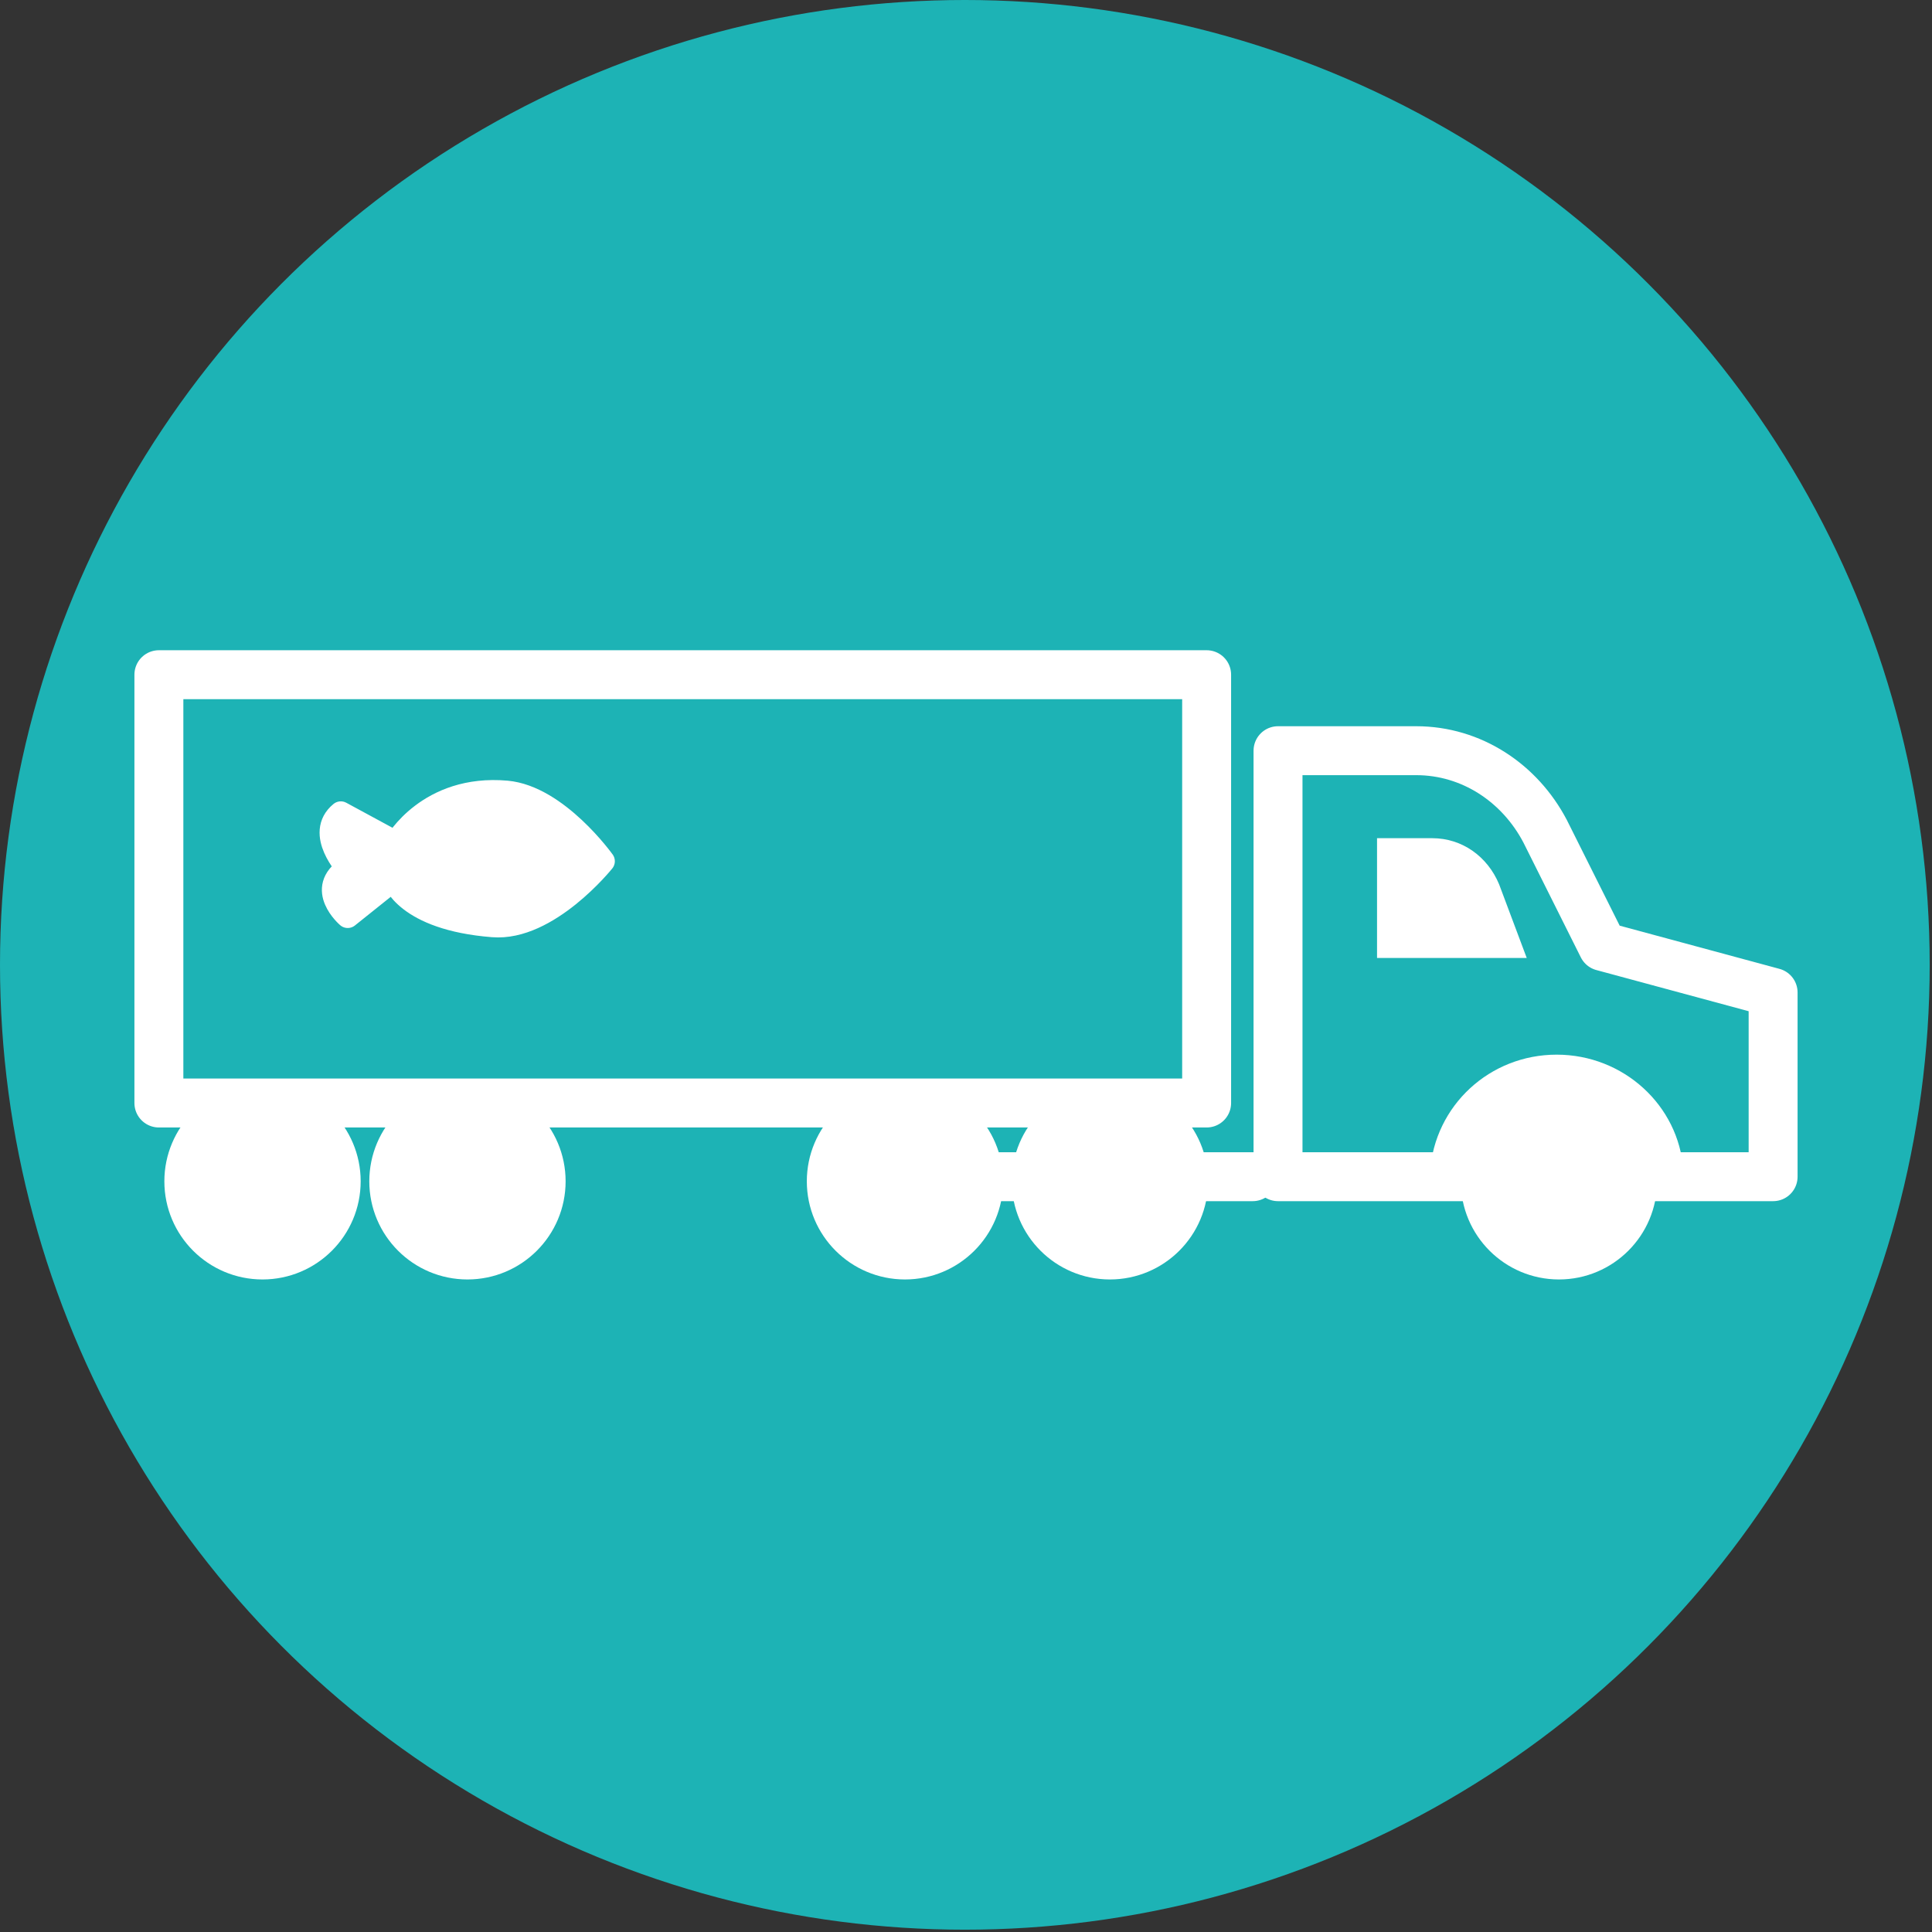 <svg xmlns="http://www.w3.org/2000/svg" xmlns:xlink="http://www.w3.org/1999/xlink" id="Layer_1" x="0px" y="0px" viewBox="0 0 83.9 83.9" style="enable-background:new 0 0 83.9 83.9;" xml:space="preserve"><rect x="0" y="0" width="83.9" height="83.9" fill="#333333" stroke="none"/> <style type="text/css"> .st0{fill:#CED2D4;} .st1{fill:#007CC0;} .st2{fill:#003A5E;} .st3{fill:#00A46F;} .st4{fill:#1DB3B5;} .st5{fill:#FFFFFF;stroke:#57636A;stroke-width:2.125;stroke-linecap:round;stroke-linejoin:round;stroke-miterlimit:10;} .st6{fill:none;stroke:#231F20;stroke-width:2;stroke-miterlimit:10;} .st7{fill:none;stroke:#231F20;stroke-width:2;stroke-linecap:round;stroke-linejoin:round;stroke-miterlimit:10;} .st8{fill:none;stroke:#231F20;stroke-width:2.224;stroke-miterlimit:10;} .st9{fill:none;stroke:#010101;stroke-width:2;stroke-linecap:round;stroke-linejoin:round;stroke-miterlimit:10;} .st10{fill:none;stroke:#010101;stroke-width:2;stroke-linecap:round;stroke-linejoin:round;stroke-miterlimit:10;stroke-dasharray:0,4;} .st11{fill:none;stroke:#231F20;stroke-width:2.224;stroke-linecap:round;stroke-miterlimit:10;} .st12{fill:none;stroke:#000000;stroke-width:2;stroke-linecap:round;stroke-linejoin:round;stroke-miterlimit:10;} .st13{fill:none;stroke:#010101;stroke-width:2;stroke-linecap:round;stroke-linejoin:round;} .st14{fill:none;stroke:#010101;stroke-width:2;stroke-linecap:round;stroke-linejoin:round;stroke-dasharray:0,4.907;} .st15{fill:none;stroke:#010101;stroke-width:2;stroke-linecap:round;stroke-linejoin:round;stroke-dasharray:0,4.823;} .st16{fill:none;stroke:#010101;stroke-width:2;stroke-linecap:round;stroke-linejoin:round;stroke-dasharray:0,5.105;} .st17{fill:none;stroke:#010101;stroke-width:2;stroke-linecap:round;stroke-linejoin:round;stroke-dasharray:0,5.117;} .st18{fill:none;stroke:#010101;stroke-width:2;stroke-linecap:round;stroke-linejoin:round;stroke-dasharray:0,5.133;} .st19{fill:#FFFFFF;} .st20{fill:#231F20;stroke:#231F20;stroke-width:0.25;stroke-linecap:round;stroke-linejoin:round;stroke-miterlimit:10;} .st21{fill:#231F20;stroke:#231F20;stroke-width:0.35;stroke-linecap:round;stroke-linejoin:round;stroke-miterlimit:10;} .st22{fill:none;stroke:#231F20;stroke-width:2;stroke-linecap:round;stroke-miterlimit:10;} .st23{fill:#231F20;stroke:#231F20;stroke-width:0.811;stroke-linejoin:round;stroke-miterlimit:10;} .st24{fill:#3698CD;} .st25{fill:none;stroke:#57636A;stroke-width:2.125;stroke-linecap:round;stroke-linejoin:round;stroke-miterlimit:10;} .st26{fill:#57636A;stroke:#57636A;stroke-width:2.125;stroke-linejoin:round;stroke-miterlimit:10;} .st27{fill:#57636A;stroke:#57636A;stroke-width:0.811;stroke-linejoin:round;stroke-miterlimit:10;} .st28{fill:#57636A;} .st29{fill:#FFD400;} .st30{fill:none;stroke:#57636A;stroke-width:2;stroke-linecap:round;stroke-linejoin:round;} .st31{fill:none;stroke:#57636A;stroke-width:2;stroke-linecap:round;stroke-linejoin:round;stroke-dasharray:0,4.854;} .st32{fill:none;stroke:#57636A;stroke-width:2;stroke-linecap:round;stroke-linejoin:round;stroke-dasharray:0,4.84;} .st33{fill:none;stroke:#57636A;stroke-width:2;stroke-linecap:round;stroke-linejoin:round;stroke-dasharray:0,4.486;} .st34{fill:none;stroke:#57636A;stroke-width:2;stroke-linecap:round;stroke-linejoin:round;stroke-dasharray:0,5.232;} .st35{fill:#FFFFFF;stroke:#57636A;stroke-width:2.056;stroke-linecap:round;stroke-linejoin:round;stroke-miterlimit:10;} .st36{fill:#FFFFFF;stroke:#57636A;stroke-width:1.976;stroke-linecap:round;stroke-linejoin:round;stroke-miterlimit:10;} .st37{fill:#FFFFFF;stroke:#57636A;stroke-width:2;stroke-linecap:round;stroke-linejoin:round;stroke-miterlimit:10;} .st38{fill:none;stroke:#57636A;stroke-width:2;stroke-linecap:round;stroke-linejoin:round;stroke-miterlimit:10;} .st39{fill:#FFFFFF;stroke:#57636A;stroke-width:2.076;stroke-linecap:round;stroke-linejoin:round;stroke-miterlimit:10;} .st40{fill:none;stroke:#57636A;stroke-width:2;stroke-linecap:round;stroke-miterlimit:10;} .st41{fill:none;stroke:#57636A;stroke-width:2;stroke-linecap:round;stroke-linejoin:round;stroke-miterlimit:22.926;} .st42{fill:none;stroke:#57636A;stroke-width:2;stroke-linejoin:round;stroke-miterlimit:10;} .st43{fill:#FFFFFF;stroke:#57636A;stroke-width:2;stroke-linejoin:round;stroke-miterlimit:10;} .st44{fill:#57636A;stroke:#57636A;stroke-width:2.125;stroke-linecap:round;stroke-linejoin:round;stroke-miterlimit:10;} .st45{fill:#FFD400;stroke:#57636A;stroke-width:2.125;stroke-linecap:round;stroke-linejoin:round;stroke-miterlimit:10;} .st46{fill:none;stroke:#57636A;stroke-width:2.125;stroke-linecap:round;stroke-linejoin:round;} .st47{fill:none;stroke:#57636A;stroke-width:2.125;stroke-linecap:round;stroke-linejoin:round;stroke-dasharray:0,4.976;} .st48{fill:none;stroke:#57636A;stroke-width:2.125;stroke-linecap:round;stroke-linejoin:round;stroke-dasharray:0,4.841;} .st49{fill:none;stroke:#57636A;stroke-width:2.125;stroke-linecap:round;stroke-linejoin:round;stroke-dasharray:0,4.928;} .st50{fill:none;stroke:#57636A;stroke-width:2.125;stroke-linecap:round;stroke-linejoin:round;stroke-dasharray:0,4.979;} .st51{fill:none;stroke:#57636A;stroke-width:2.125;stroke-linecap:round;stroke-linejoin:round;stroke-dasharray:0,4.967;} .st52{fill:none;stroke:#57636A;stroke-width:2.125;stroke-linecap:round;stroke-linejoin:round;stroke-dasharray:0,4.981;} .st53{fill:#57636A;stroke:#57636A;stroke-width:0.25;stroke-linecap:round;stroke-linejoin:round;stroke-miterlimit:10;} .st54{fill:#57636A;stroke:#57636A;stroke-width:0.35;stroke-linecap:round;stroke-linejoin:round;stroke-miterlimit:10;} .st55{fill:none;stroke:#57636A;stroke-width:2.125;stroke-linecap:round;stroke-miterlimit:10;} .st56{fill:none;stroke:#57636A;stroke-width:2.125;stroke-linecap:round;stroke-miterlimit:10;stroke-dasharray:0,5;} .st57{fill:none;stroke:#57636A;stroke-width:2.125;stroke-linecap:round;stroke-linejoin:round;stroke-miterlimit:22.926;} .st58{fill:none;stroke:#231F20;stroke-width:2.125;stroke-linecap:round;stroke-linejoin:round;} .st59{fill:#FFFFFF;stroke:#57636A;stroke-width:2.125;stroke-linejoin:round;stroke-miterlimit:10;} .st60{fill:none;stroke:#57636A;stroke-width:2.125;stroke-linecap:round;stroke-linejoin:round;stroke-miterlimit:10;stroke-dasharray:0,5;} .st61{fill:none;stroke:#57636A;stroke-width:2.224;stroke-linecap:round;stroke-miterlimit:10;} .st62{fill:none;stroke:#007CC0;stroke-width:2;stroke-linecap:round;stroke-miterlimit:10;} .st63{fill:none;stroke:#007CC0;stroke-width:2;stroke-linecap:round;stroke-linejoin:round;stroke-miterlimit:10;} .st64{fill:none;stroke:#FFFFFF;stroke-width:2.125;stroke-linecap:round;stroke-linejoin:round;stroke-miterlimit:10;} .st65{opacity:0.1;fill:#57636A;} .st66{fill:none;stroke:#57636A;stroke-width:4.97;stroke-linecap:round;stroke-linejoin:round;stroke-miterlimit:10;} .st67{fill:#FFFFFF;stroke:#57636A;stroke-width:4.97;stroke-linecap:round;stroke-linejoin:round;stroke-miterlimit:10;} .st68{fill:none;stroke:#231F20;stroke-width:4.677;stroke-linecap:round;stroke-miterlimit:10;} .st69{fill:#57636A;stroke:#57636A;stroke-width:4.97;stroke-linejoin:round;stroke-miterlimit:10;} .st70{fill:#57636A;stroke:#57636A;stroke-width:1.897;stroke-linejoin:round;stroke-miterlimit:10;} .st71{fill:none;stroke:#57636A;stroke-width:4.97;stroke-linecap:round;stroke-linejoin:round;stroke-miterlimit:10;stroke-dasharray:0,11.693;} .st72{fill:none;stroke:#FFFFFF;stroke-width:4.97;stroke-linecap:round;stroke-linejoin:round;stroke-miterlimit:10;} .st73{fill:#00598E;} .st74{fill:none;stroke:#FFFFFF;stroke-width:3;stroke-miterlimit:10;} .st75{fill:none;stroke:#57636A;stroke-width:2;stroke-linecap:round;stroke-linejoin:round;stroke-dasharray:0,10.462;} .st76{fill:#003A5E;stroke:#FFFFFF;stroke-width:3;stroke-miterlimit:10;} .st77{fill:#00598E;stroke:#FFFFFF;stroke-width:3;stroke-miterlimit:10;} .st78{fill:#007CC0;stroke:#FFFFFF;stroke-width:3;stroke-miterlimit:10;} .st79{fill:#1DB3B5;stroke:#FFFFFF;stroke-width:3;stroke-miterlimit:10;} .st80{fill:none;stroke:#00598E;stroke-width:3;stroke-miterlimit:10;} .st81{opacity:0.59;} .st82{fill:none;stroke:#FFFFFF;stroke-width:3.283;stroke-linecap:round;stroke-linejoin:round;} .st83{fill:none;stroke:#FFFFFF;stroke-width:3.283;stroke-linecap:round;stroke-linejoin:round;stroke-dasharray:0,9.6;} .st84{fill:#FFFFFF;stroke:#FFFFFF;stroke-linecap:round;stroke-linejoin:round;stroke-miterlimit:10;} .st85{fill:#FFFFFF;stroke:#FFFFFF;stroke-width:2.125;stroke-linecap:round;stroke-linejoin:round;stroke-miterlimit:10;} .st86{fill:none;stroke:#57636A;stroke-width:3.283;stroke-linecap:round;stroke-linejoin:round;} .st87{fill:none;stroke:#57636A;stroke-width:3.283;stroke-linecap:round;stroke-linejoin:round;stroke-dasharray:0,9.6;} </style> <circle class="st4" cx="41.9" cy="41.9" r="41.9"></circle> <g> <rect x="6.9" y="29.3" class="st64" width="45.5" height="18.6"></rect> <path class="st64" d="M77,43.1l-7.4-2l-2.5-5c-1.1-2.1-3.2-3.5-5.6-3.5h-6v18.5H77V43.1z"></path> <path class="st84" d="M17.2,36.6c0,0,1.4-2.5,4.8-2.2c2.2,0.2,4.2,3,4.2,3s-2.4,3-4.8,2.8c-3.8-0.3-4.3-2-4.3-2l-2,1.6 c0,0-1.4-1.2,0-2.1c0,0-1.4-1.5-0.3-2.4L17.2,36.6z"></path> <line class="st64" x1="54.4" y1="51.1" x2="38.3" y2="51.1"></line> <circle class="st85" cx="39.3" cy="51.3" r="3.2"></circle> <circle class="st85" cx="48.2" cy="51.3" r="3.2"></circle> <circle class="st85" cx="11.4" cy="51.3" r="3.2"></circle> <circle class="st85" cx="20.3" cy="51.3" r="3.2"></circle> <path class="st19" d="M62.2,36.4h-2.4v5.2h6.5l-1.2-3.2C64.6,37.2,63.5,36.4,62.2,36.4z"></path> <path class="st19" d="M73.1,50.8c-0.2-2.8-2.6-5-5.5-5c-2.9,0-5.3,2.2-5.5,5.1"></path> <circle class="st85" cx="67.7" cy="51.3" r="3.2"></circle> </g> </svg>